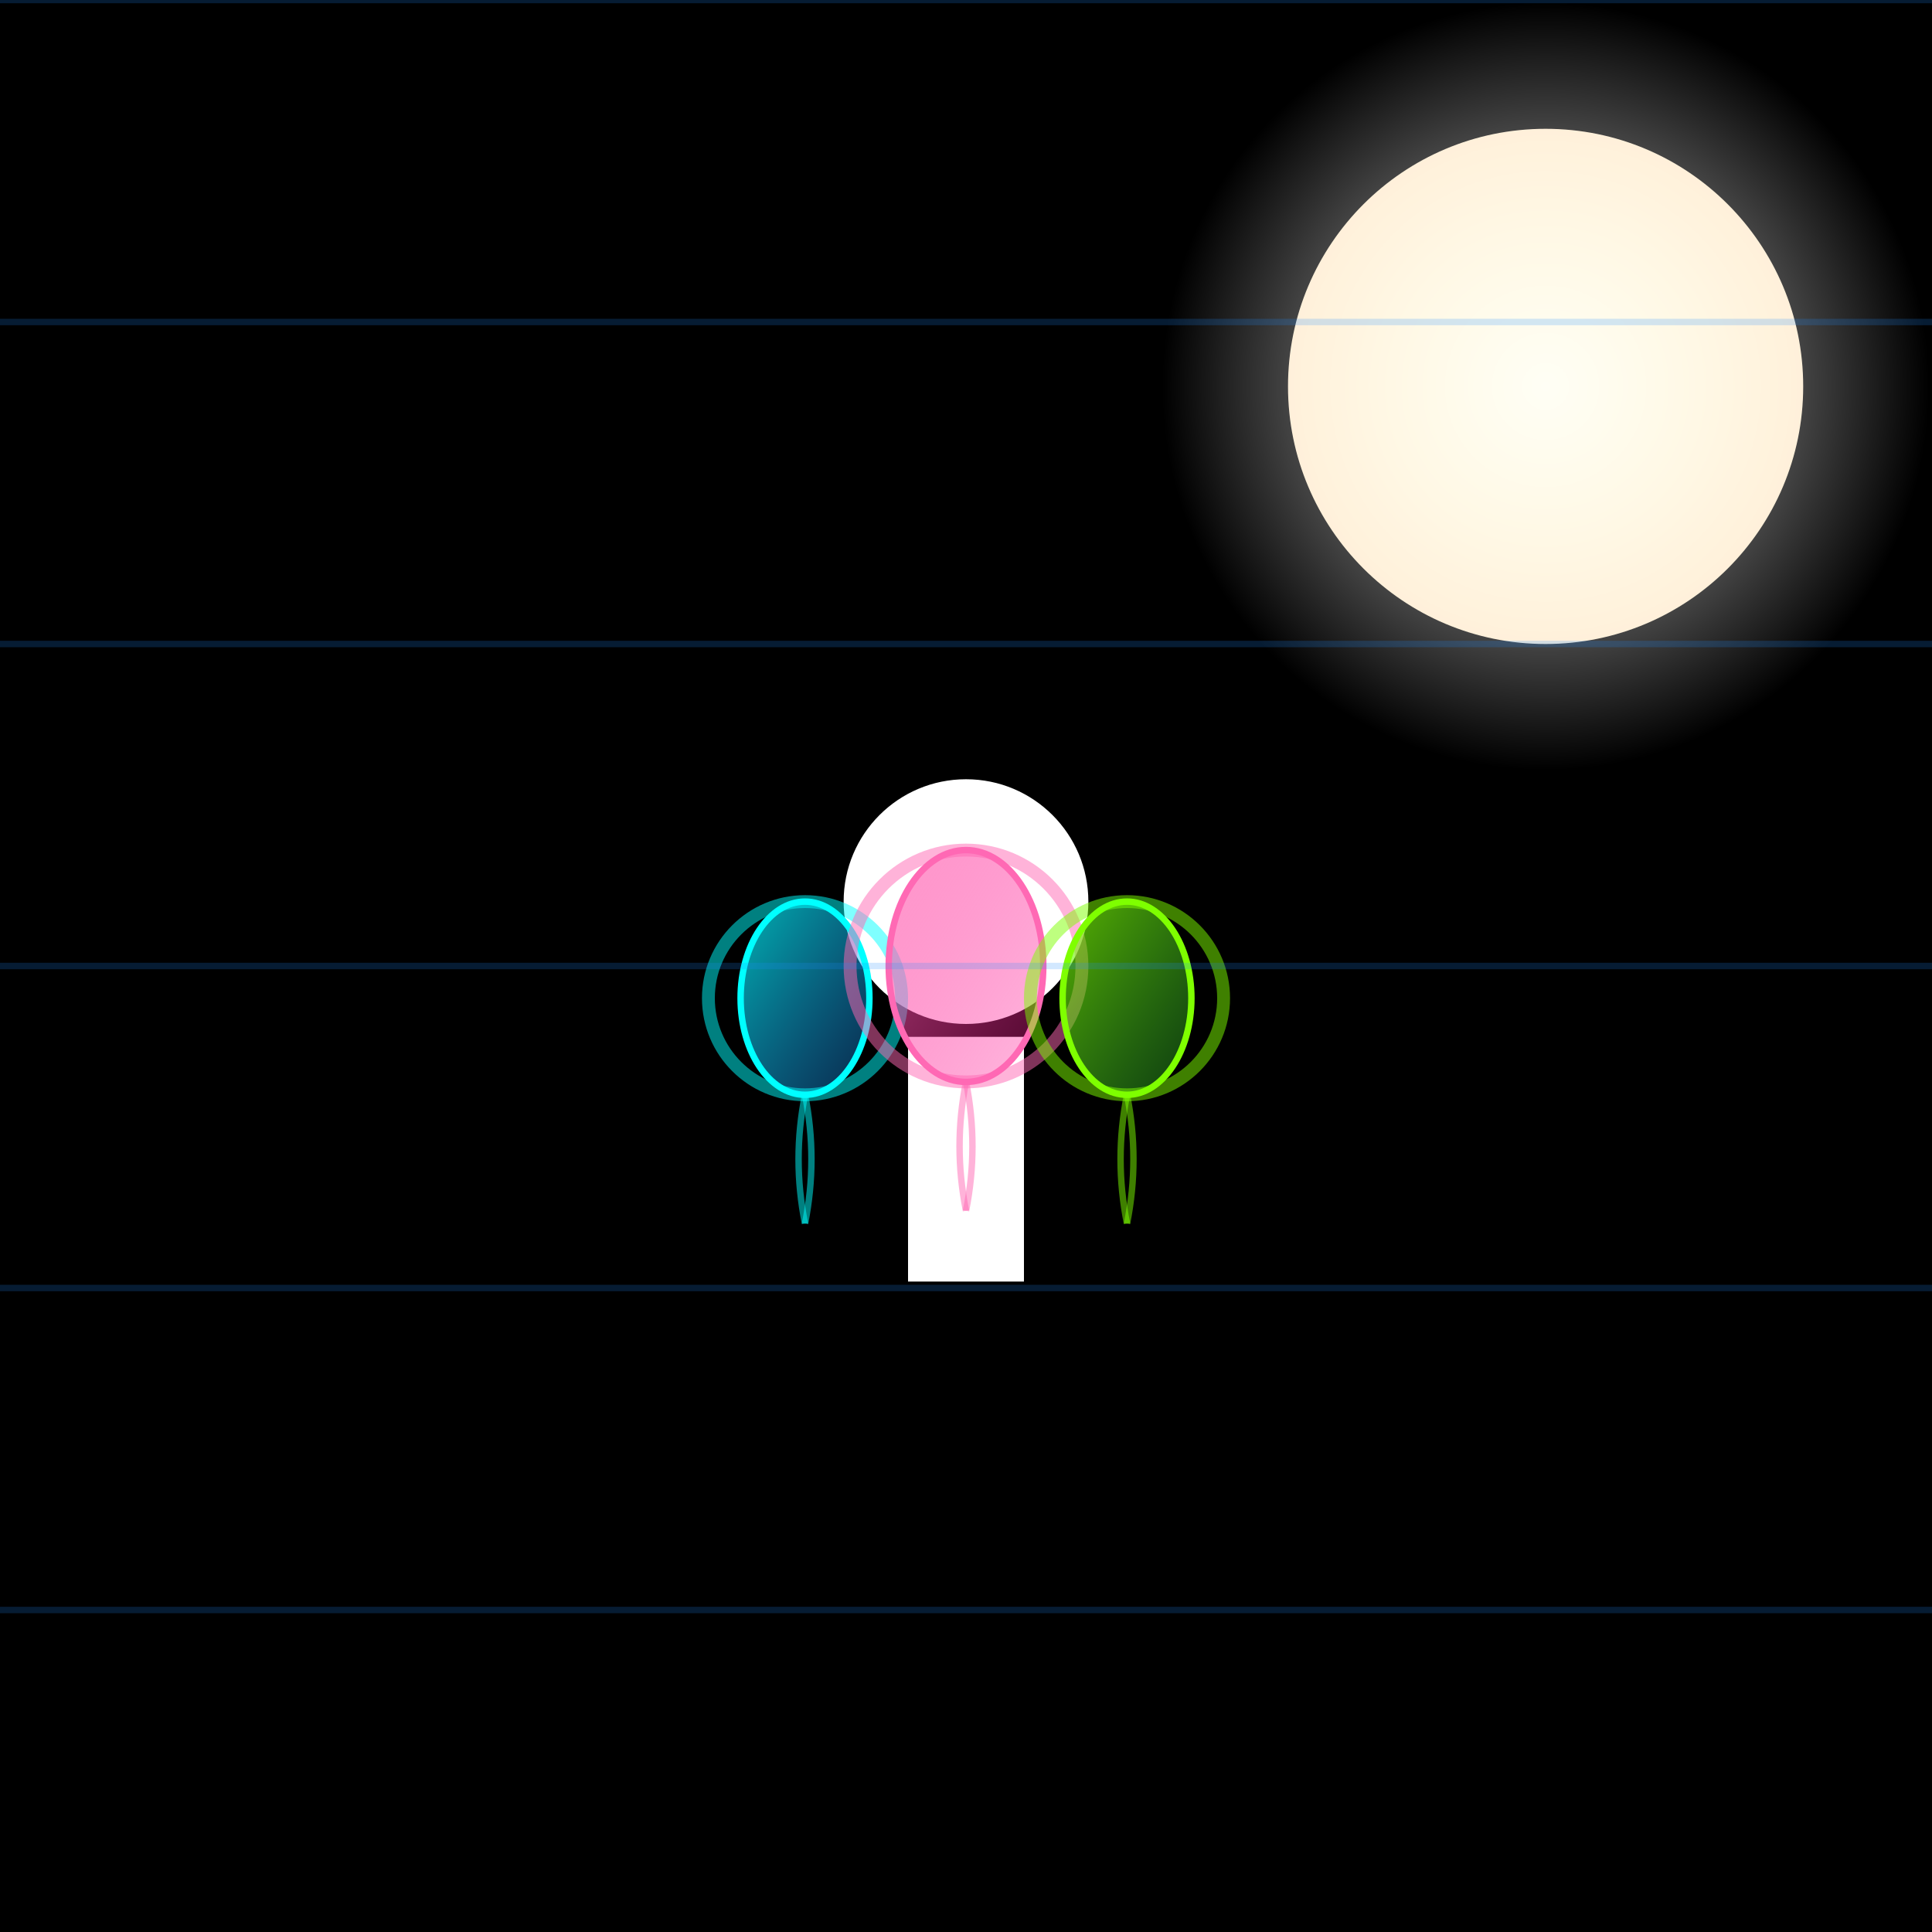 <svg viewBox="0 0 300 300" xmlns="http://www.w3.org/2000/svg">
  <defs>
    <radialGradient id="moonGradient" cx="50%" cy="50%" r="50%">
      <stop offset="0%" stop-color="#fffacd"/>
      <stop offset="100%" stop-color="#ffebcd"/>
    </radialGradient>
    <linearGradient id="jellyGradient1" x1="0%" y1="0%" x2="100%" y2="100%">
      <stop offset="0%" stop-color="#00ffff" stop-opacity="0.7"/>
      <stop offset="100%" stop-color="#1e90ff" stop-opacity="0.3"/>
    </linearGradient>
    <linearGradient id="jellyGradient2" x1="0%" y1="0%" x2="100%" y2="100%">
      <stop offset="0%" stop-color="#ff69b4" stop-opacity="0.7"/>
      <stop offset="100%" stop-color="#ff1493" stop-opacity="0.3"/>
    </linearGradient>
    <linearGradient id="jellyGradient3" x1="0%" y1="0%" x2="100%" y2="100%">
      <stop offset="0%" stop-color="#7fff00" stop-opacity="0.7"/>
      <stop offset="100%" stop-color="#32cd32" stop-opacity="0.3"/>
    </linearGradient>
    <radialGradient id="glowGradient" cx="50%" cy="50%" r="50%">
      <stop offset="0%" stop-color="rgba(255,255,255,0.8)"/>
      <stop offset="100%" stop-color="rgba(255,255,255,0)" />
    </radialGradient>
  </defs>
  <!-- Background -->
  <rect width="300" height="300" fill="black"/>
  <!-- Moon -->
  <circle cx="240" cy="60" r="40" fill="url(#moonGradient)" />
  <!-- Glow around the moon -->
  <circle cx="240" cy="60" r="60" fill="url(#glowGradient)" />
  <!-- Mime Body -->
  <g transform="translate(150, 200)">
    <!-- Head -->
    <circle cx="0" cy="-60" r="20" fill="white" stroke="black" stroke-width="2"/>
    <!-- Body -->
    <rect x="-10" y="-40" width="20" height="40" fill="white" stroke="black" stroke-width="2"/>
    <!-- Arms -->
    <line x1="-10" y1="-35" x2="-40" y2="-10" stroke="black" stroke-width="2"/>
    <line x1="10" y1="-35" x2="40" y2="-10" stroke="black" stroke-width="2"/>
    <!-- Legs -->
    <line x1="-5" y1="0" x2="-15" y2="30" stroke="black" stroke-width="2"/>
    <line x1="5" y1="0" x2="15" y2="30" stroke="black" stroke-width="2"/>
    <!-- Juggling Balls (Jellyfish) -->
    <g class="jellyfish">
      <!-- Jellyfish 1 -->
      <ellipse cx="-25" cy="-45" rx="10" ry="15" fill="url(#jellyGradient1)" stroke="#00ffff" stroke-width="1"/>
      <path d="M-25,-30 Q-27,-20 -25,-10" stroke="#00ffff" stroke-width="1" fill="none" opacity="0.5"/>
      <path d="M-25,-30 Q-23,-20 -25,-10" stroke="#00ffff" stroke-width="1" fill="none" opacity="0.5"/>
      <!-- Glow -->
      <circle cx="-25" cy="-45" r="15" fill="none" stroke="#00ffff" stroke-width="2" opacity="0.5"/>
      <!-- Jellyfish 2 -->
      <ellipse cx="0" cy="-50" rx="12" ry="18" fill="url(#jellyGradient2)" stroke="#ff69b4" stroke-width="1"/>
      <path d="M0,-32 Q-2,-22 0,-12" stroke="#ff69b4" stroke-width="1" fill="none" opacity="0.5"/>
      <path d="M0,-32 Q2,-22 0,-12" stroke="#ff69b4" stroke-width="1" fill="none" opacity="0.5"/>
      <circle cx="0" cy="-50" r="18" fill="none" stroke="#ff69b4" stroke-width="2" opacity="0.5"/>
      <!-- Jellyfish 3 -->
      <ellipse cx="25" cy="-45" rx="10" ry="15" fill="url(#jellyGradient3)" stroke="#7fff00" stroke-width="1"/>
      <path d="M25,-30 Q23,-20 25,-10" stroke="#7fff00" stroke-width="1" fill="none" opacity="0.5"/>
      <path d="M25,-30 Q27,-20 25,-10" stroke="#7fff00" stroke-width="1" fill="none" opacity="0.5"/>
      <circle cx="25" cy="-45" r="15" fill="none" stroke="#7fff00" stroke-width="2" opacity="0.5"/>
    </g>
  </g>
  <!-- Neon Moonlight Rays -->
  <g>
    <line x1="0" y1="0" x2="300" y2="0" stroke="#1e90ff" stroke-width="1" opacity="0.2"/>
    <line x1="0" y1="50" x2="300" y2="50" stroke="#1e90ff" stroke-width="1" opacity="0.2"/>
    <line x1="0" y1="100" x2="300" y2="100" stroke="#1e90ff" stroke-width="1" opacity="0.2"/>
    <line x1="0" y1="150" x2="300" y2="150" stroke="#1e90ff" stroke-width="1" opacity="0.2"/>
    <line x1="0" y1="200" x2="300" y2="200" stroke="#1e90ff" stroke-width="1" opacity="0.2"/>
    <line x1="0" y1="250" x2="300" y2="250" stroke="#1e90ff" stroke-width="1" opacity="0.2"/>
  </g>
</svg>
